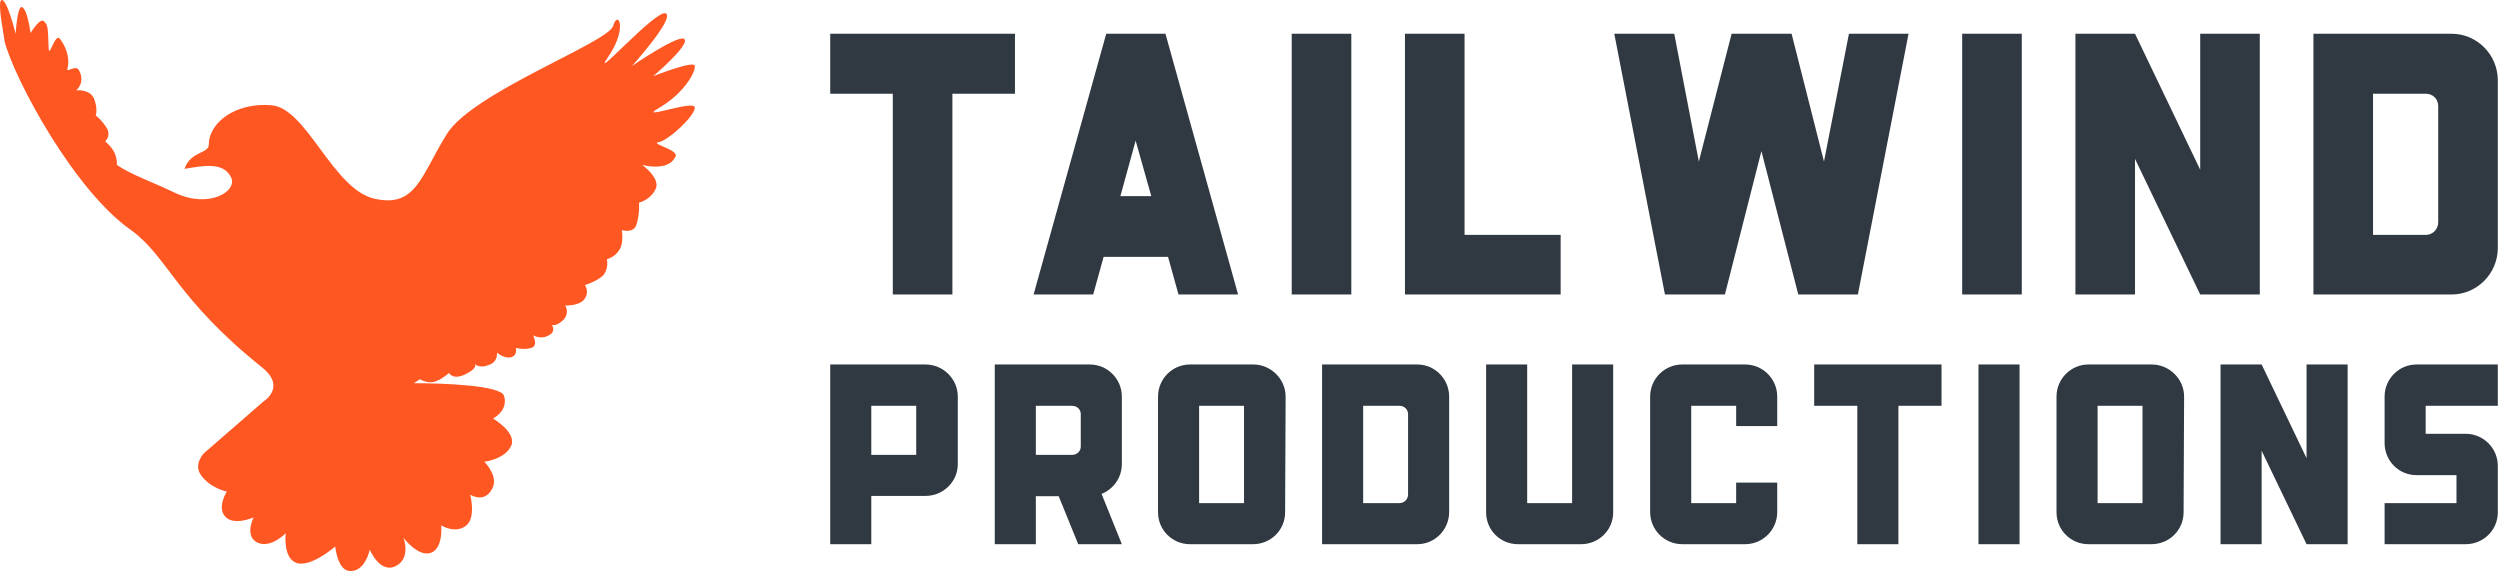 <svg width="512" height="117" viewBox="0 0 512 117" fill="none" xmlns="http://www.w3.org/2000/svg">
<g clip-path="url(#clip0_16_39)">
<path d="M134.896 29.114C136.826 28.793 142.293 23.808 142.293 22.04C142.293 20.271 130.072 24.934 135.057 22.04C140.042 19.145 142.454 14.804 142.293 13.517C142.293 12.231 133.771 15.608 133.771 15.608C133.771 15.608 141.167 9.337 140.203 8.05C139.238 6.764 129.429 13.517 129.429 13.517C129.429 13.517 138.273 3.709 136.343 2.744C134.414 1.779 120.425 17.537 124.605 11.588C128.625 5.638 126.535 1.94 125.57 5.317C124.605 8.693 96.627 18.984 91.481 27.506C86.175 36.029 85.21 42.621 76.688 40.692C68.166 38.762 62.86 22.2 55.624 21.557C48.066 20.914 42.76 25.255 42.76 29.597C42.76 31.526 39.062 30.883 37.776 34.582C41.635 33.938 45.654 33.134 47.263 36.19C48.87 39.084 42.921 42.782 36.007 39.566C31.344 37.315 26.681 35.707 23.947 33.778C23.947 33.295 23.947 32.652 23.625 31.687C23.143 30.24 21.535 28.954 21.535 28.954C21.535 28.954 22.822 27.828 21.857 26.22C20.892 24.612 19.605 23.647 19.605 23.647C19.605 23.647 20.088 22.361 19.284 20.271C18.48 18.18 15.586 18.502 15.586 18.502C15.586 18.502 17.515 17.055 16.229 14.482C15.586 13.035 13.495 15.125 13.817 14C14.46 11.588 13.174 9.015 12.209 7.889C11.244 6.764 9.958 12.392 9.958 9.658C9.797 5.317 9.797 5.156 8.993 4.352C8.189 3.548 6.259 6.764 6.259 6.764C6.259 6.764 5.616 1.779 4.491 1.458C3.526 1.136 3.204 6.925 3.204 6.925C3.204 6.925 1.436 -0.311 0.31 0.01C-0.333 0.171 0.149 3.709 0.632 6.442C0.632 6.442 0.792 7.729 0.953 8.372V8.533C3.044 16.412 15.264 39.084 26.841 47.124C34.399 52.591 36.007 61.113 53.694 75.263C58.679 79.283 54.016 82.177 54.016 82.177L41.795 92.79C41.795 92.79 39.544 95.041 41.152 97.292C43.082 100.026 46.459 100.669 46.459 100.669C46.459 100.669 44.368 103.885 46.137 105.814C47.906 107.744 51.926 105.975 51.926 105.975C51.926 105.975 49.996 109.834 52.73 111.121C55.463 112.407 58.518 109.191 58.518 109.191C58.518 109.191 57.875 114.336 60.769 115.301C63.664 116.266 68.648 111.924 68.648 111.924C68.648 111.924 69.131 116.588 71.382 116.909C74.759 117.392 75.723 112.568 75.723 112.568C75.723 112.568 77.814 117.552 81.03 115.944C84.246 114.336 82.638 110.156 82.638 110.156C82.638 110.156 85.693 114.176 88.266 113.211C90.838 112.246 90.356 107.583 90.356 107.583C90.356 107.583 93.089 109.352 95.341 107.744C97.592 106.136 96.305 101.312 96.305 101.312C96.305 101.312 99.039 103.081 100.647 100.347C102.416 97.775 99.2 94.558 99.2 94.558C99.2 94.558 103.38 94.076 104.667 91.343C105.953 88.609 100.968 85.715 100.968 85.715C100.968 85.715 104.184 84.107 103.22 81.052C102.576 78.961 91.321 78.479 84.728 78.479C85.532 77.996 86.014 77.675 86.014 77.675C86.014 77.675 87.622 78.64 89.07 78.157C90.517 77.675 91.964 76.389 91.964 76.389C91.964 76.389 92.768 77.996 95.501 76.549C97.752 75.424 97.431 74.62 97.109 74.459C97.431 74.781 98.396 75.424 100.004 74.781C102.094 74.137 101.772 72.208 101.772 72.208C101.772 72.208 103.22 73.494 104.667 73.173C106.114 72.69 105.631 71.243 105.631 71.243C105.631 71.243 107.239 71.725 108.847 71.243C110.295 70.761 109.169 68.67 109.169 68.67C109.169 68.67 110.777 69.635 112.385 68.67C113.993 67.866 113.028 66.58 113.028 66.58C113.028 66.58 113.993 66.902 115.44 65.454C116.726 64.007 115.762 62.56 115.762 62.56C115.762 62.56 118.817 62.721 119.782 61.113C120.746 59.666 119.782 58.379 119.782 58.379C119.782 58.379 122.033 57.736 123.48 56.45C124.766 55.003 124.284 53.073 124.284 53.073C124.284 53.073 125.892 52.752 126.857 51.144C127.821 49.696 127.339 47.124 127.339 47.124C127.339 47.124 129.912 47.928 130.394 45.837C131.037 43.747 130.876 41.496 130.876 41.496C130.876 41.496 133.128 41.013 134.253 38.762C135.379 36.511 131.52 33.778 131.52 33.778C131.52 33.778 136.826 35.225 138.273 32.17C139.399 30.723 132.967 29.436 134.896 29.114Z" fill="#FF5722"/>
<path d="M170.029 6.912H207.865V19.193H195.05V60.31H182.844V19.193H170.029V6.912ZM238.684 6.912L253.559 60.31H241.354L239.218 52.606H226.021L223.885 60.31H211.68L226.555 6.912H238.684ZM229.454 40.171H235.785L232.581 28.805L229.454 40.171ZM276.749 6.912V60.31H264.544V6.912H276.749ZM299.94 6.912V48.105H319.621V60.31H287.734V6.912H299.94ZM373.553 33.077L378.664 6.912H390.87L380.495 60.31H368.29L360.738 30.941L353.262 60.31H340.98L330.606 6.912H342.887L347.922 33.077L354.635 6.912H366.917L373.553 33.077ZM414.06 6.912V60.31H401.854V6.912H414.06ZM450.6 6.912H462.805V60.31H450.6L437.25 32.543V60.31H425.045V6.912H437.25L450.6 34.755V6.912ZM502.091 6.912C507.278 6.912 511.55 11.184 511.55 16.447V50.775C511.55 56.038 507.278 60.31 502.091 60.31H473.79V6.912H502.091ZM499.345 45.511V21.711C499.345 20.261 498.2 19.193 496.827 19.193H485.995V48.105H496.827C498.2 48.105 499.345 46.961 499.345 45.511Z" fill="#303841"/>
<path d="M189.534 74.647C193.161 74.647 196.158 77.591 196.158 81.219V95.046C196.158 98.673 193.161 101.565 189.534 101.565H178.441V111.449H170.029V74.647H189.534ZM187.641 93.153V83.111H178.441V93.153H187.641ZM223.181 74.647C226.809 74.647 229.753 77.591 229.753 81.219V95.046C229.753 97.832 228.018 100.198 225.6 101.144L229.753 111.449H220.815L216.82 101.617H212.141V111.449H203.729V74.647H223.181ZM219.606 93.153C220.552 93.153 221.341 92.417 221.341 91.471V84.794C221.341 83.847 220.552 83.111 219.606 83.111H212.141V93.153H219.606ZM256.671 74.647C260.246 74.647 263.295 77.591 263.295 81.219L263.19 104.929C263.19 108.557 260.246 111.449 256.618 111.449H243.685C240.11 111.449 237.166 108.557 237.166 104.929V81.219C237.166 77.591 240.11 74.647 243.685 74.647H256.671ZM254.778 103.037V83.111H245.578V103.037H254.778ZM290.266 74.647C293.841 74.647 296.785 77.591 296.785 81.219V104.877C296.785 108.504 293.841 111.449 290.266 111.449H270.761V74.647H290.266ZM288.373 101.249V84.846C288.373 83.847 287.584 83.111 286.638 83.111H279.173V103.037H286.638C287.584 103.037 288.373 102.248 288.373 101.249ZM321.968 103.037V74.647H330.38V104.929C330.38 108.557 327.436 111.449 323.808 111.449H310.875C307.247 111.449 304.356 108.557 304.356 104.929V74.647H312.767V103.037H321.968ZM355.563 98.831H363.975V104.877C363.975 108.504 361.03 111.449 357.403 111.449H344.522C340.895 111.449 337.95 108.504 337.95 104.877V81.219C337.95 77.591 340.895 74.647 344.522 74.647H357.403C361.03 74.647 363.975 77.591 363.975 81.219V87.265H355.563V83.111H346.362V103.037H355.563V98.831ZM371.545 74.647H397.622V83.111H388.79V111.449H380.378V83.111H371.545V74.647ZM413.605 74.647V111.449H405.193V74.647H413.605ZM440.68 74.647C444.255 74.647 447.305 77.591 447.305 81.219L447.199 104.929C447.199 108.557 444.255 111.449 440.628 111.449H427.694C424.119 111.449 421.175 108.557 421.175 104.929V81.219C421.175 77.591 424.119 74.647 427.694 74.647H440.68ZM438.788 103.037V83.111H429.587V103.037H438.788ZM472.382 74.647H480.794V111.449H472.382L463.182 92.312V111.449H454.77V74.647H463.182L472.382 93.836V74.647ZM504.978 88.842C508.606 88.842 511.55 91.786 511.55 95.413V104.929C511.55 108.557 508.606 111.449 504.978 111.449H488.365V103.037H503.086V97.306H494.884C491.256 97.306 488.365 94.362 488.365 90.734V81.219C488.365 77.591 491.309 74.647 494.884 74.647H511.55V83.111H496.777V88.842H504.978Z" fill="#303841"/>
</g>
<defs>
<clipPath id="clip0_16_39">
<rect width="511.55" height="116.943" fill="white"/>
</clipPath>
</defs>
</svg>
